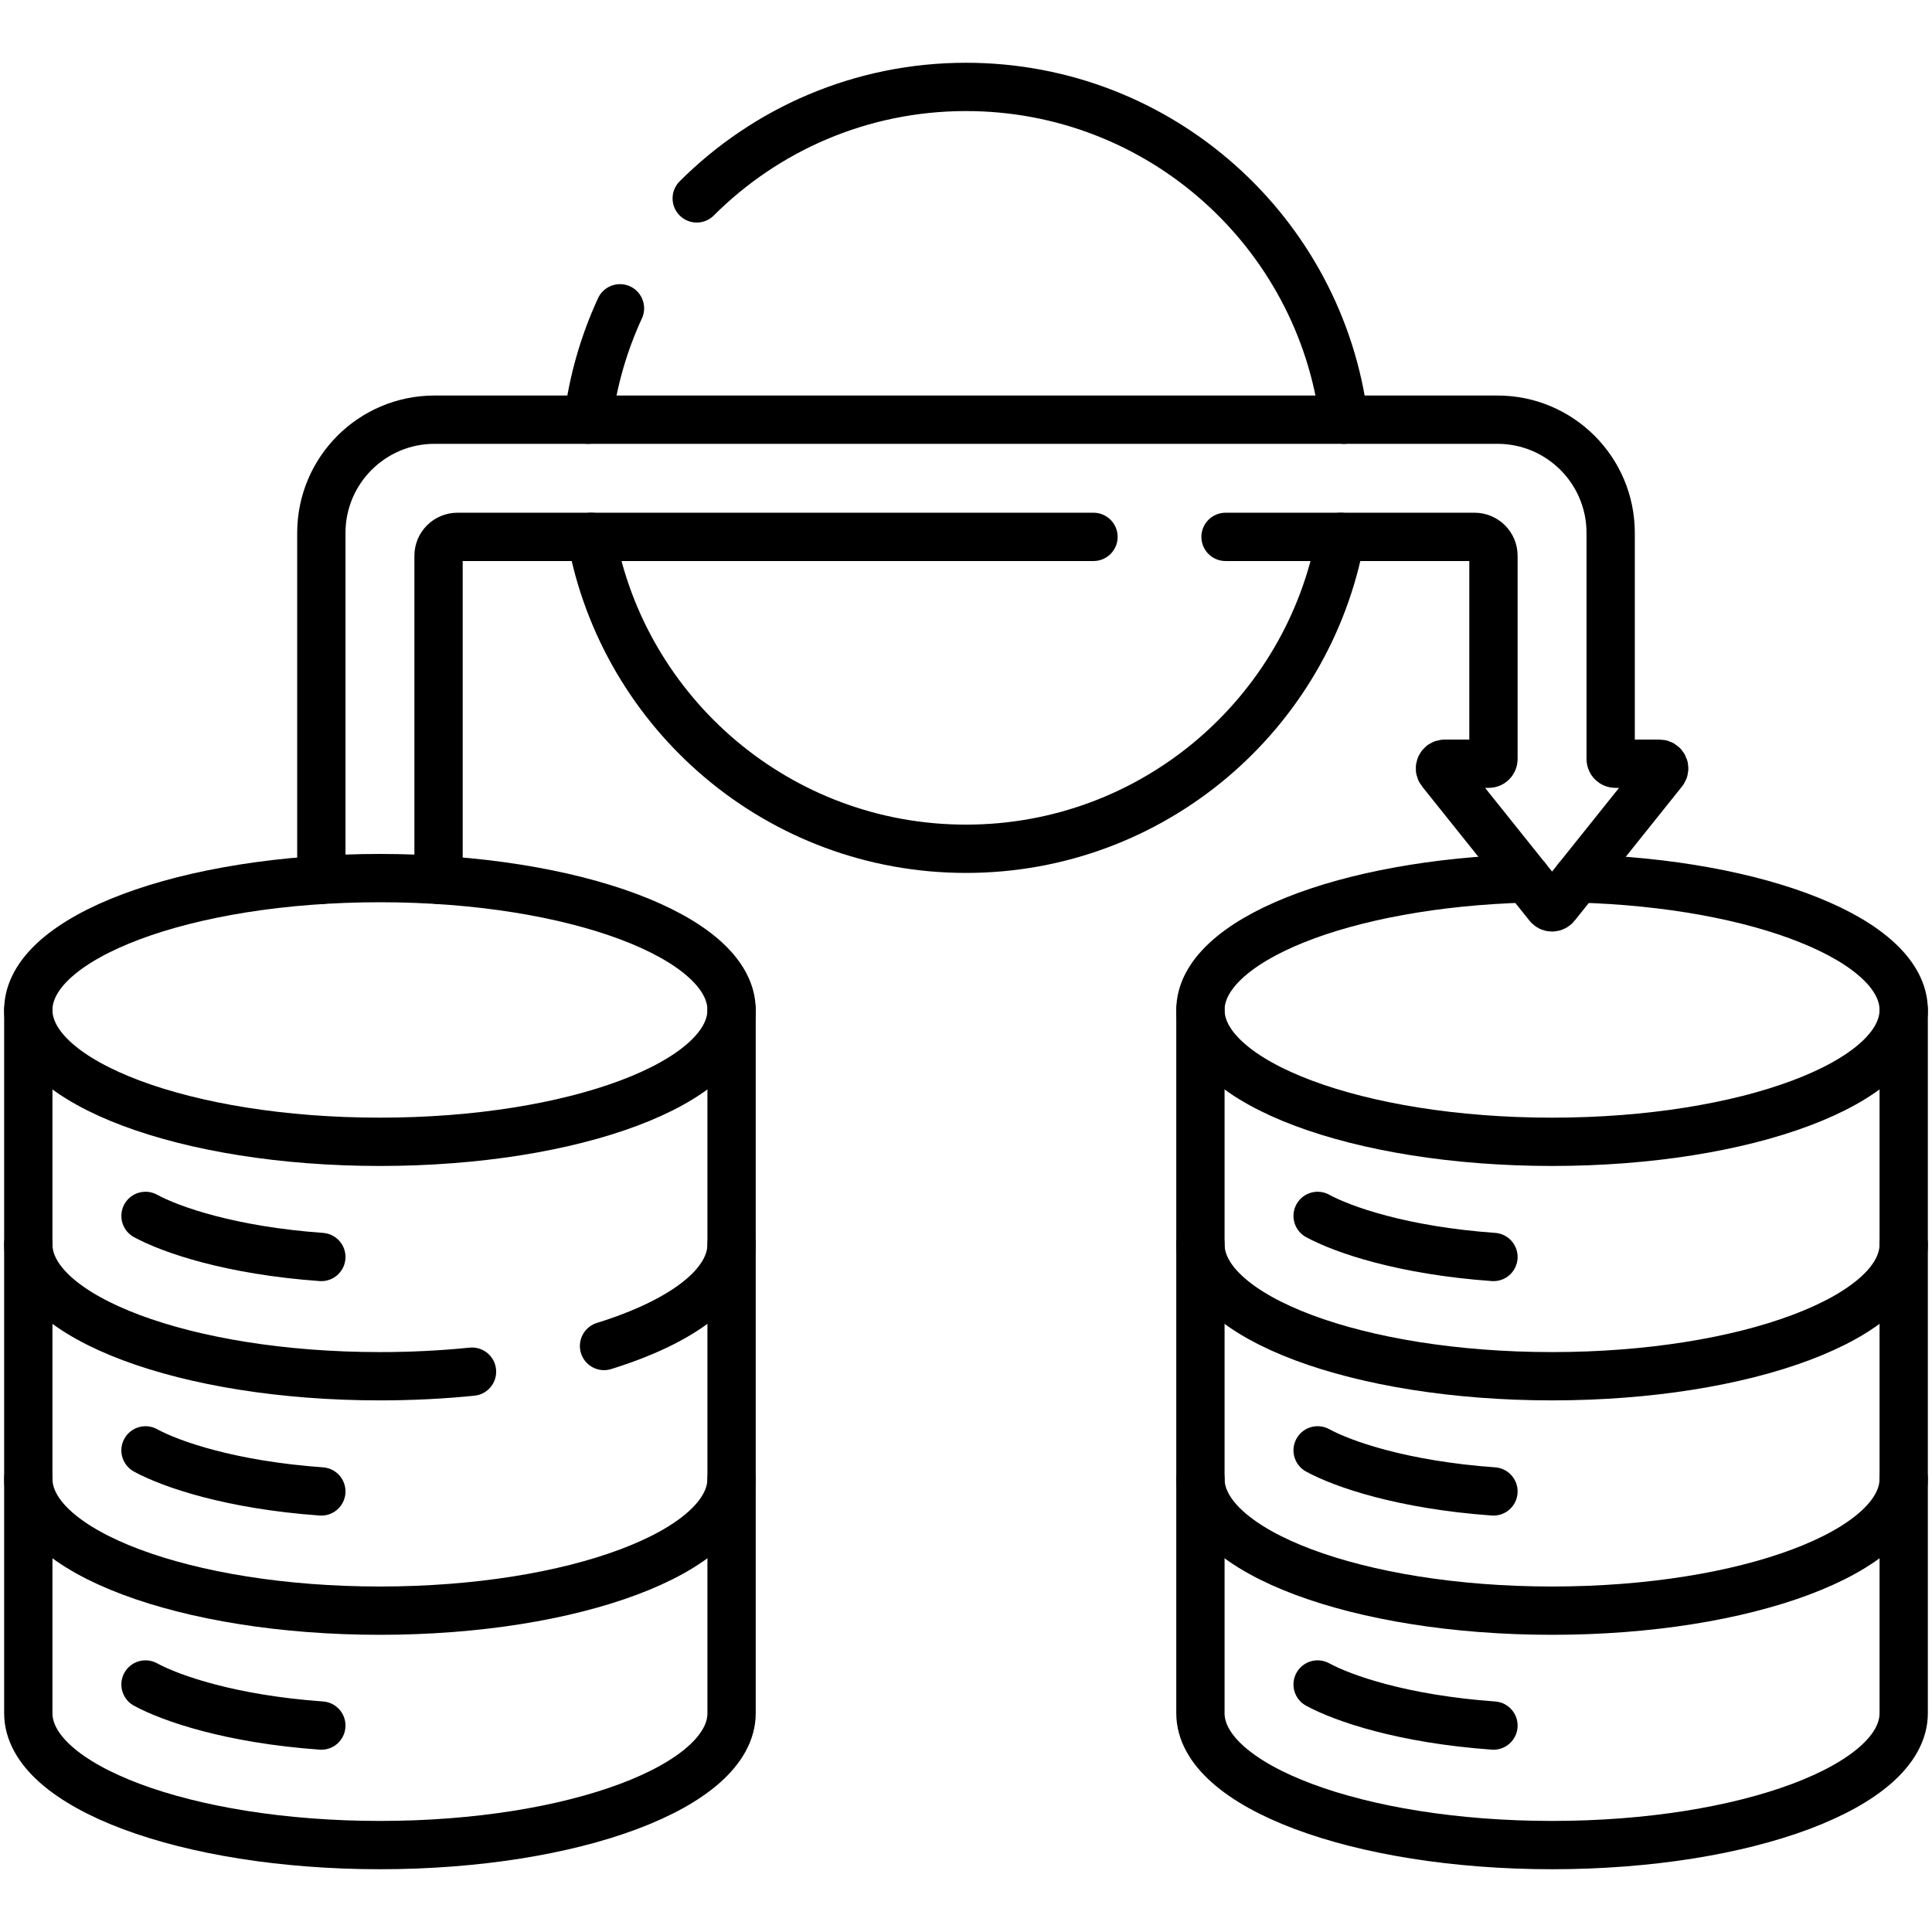 <svg width="80" height="80" viewBox="0 0 80 80" fill="none" xmlns="http://www.w3.org/2000/svg">
<path d="M49.707 51.527C49.707 54.543 56.226 56.987 64.268 56.987C72.309 56.987 78.828 54.542 78.828 51.527" stroke="black" stroke-width="2" stroke-miterlimit="10" stroke-linecap="round" stroke-linejoin="round"/>
<path d="M78.828 41.82V70.941C78.828 73.957 72.309 76.401 64.267 76.401C56.226 76.401 49.707 73.957 49.707 70.941V41.82" stroke="black" stroke-width="2" stroke-miterlimit="10" stroke-linecap="round" stroke-linejoin="round"/>
<path d="M49.707 61.234C49.707 64.25 56.226 66.694 64.268 66.694C72.309 66.694 78.828 64.249 78.828 61.234M54.56 50.348C55.613 50.92 58.073 51.778 61.841 52.049" stroke="black" stroke-width="2" stroke-miterlimit="10" stroke-linecap="round" stroke-linejoin="round"/>
<path d="M54.56 60.056C55.613 60.629 58.073 61.486 61.841 61.757M54.56 69.751C55.613 70.323 58.073 71.181 61.841 71.452M25.012 55.735C28.238 54.733 30.293 53.22 30.293 51.527M1.172 51.527C1.172 54.543 7.691 56.987 15.732 56.987C17.052 56.987 18.33 56.921 19.545 56.798" stroke="black" stroke-width="2" stroke-miterlimit="10" stroke-linecap="round" stroke-linejoin="round"/>
<path d="M30.293 41.82V70.941C30.293 73.957 23.774 76.401 15.732 76.401C7.691 76.401 1.172 73.957 1.172 70.941V41.82" stroke="black" stroke-width="2" stroke-miterlimit="10" stroke-linecap="round" stroke-linejoin="round"/>
<path d="M15.732 47.28C23.774 47.28 30.293 44.836 30.293 41.82C30.293 38.804 23.774 36.36 15.732 36.36C7.691 36.36 1.172 38.804 1.172 41.82C1.172 44.836 7.691 47.28 15.732 47.28Z" stroke="black" stroke-width="2" stroke-miterlimit="10" stroke-linecap="round" stroke-linejoin="round"/>
<path d="M1.172 61.234C1.172 64.25 7.691 66.694 15.732 66.694C23.774 66.694 30.293 64.249 30.293 61.234M6.025 50.348C7.078 50.92 9.537 51.778 13.306 52.049" stroke="black" stroke-width="2" stroke-miterlimit="10" stroke-linecap="round" stroke-linejoin="round"/>
<path d="M6.025 60.057C7.078 60.629 9.538 61.487 13.306 61.757M6.025 69.751C7.078 70.323 9.538 71.181 13.306 71.452M50.747 22.231H61.06C61.267 22.231 61.466 22.314 61.612 22.46C61.759 22.607 61.841 22.805 61.841 23.013V31.428C61.841 31.536 61.754 31.624 61.646 31.624H59.819C59.656 31.624 59.565 31.813 59.667 31.941L64.115 37.5C64.133 37.523 64.157 37.541 64.183 37.554C64.209 37.567 64.238 37.573 64.268 37.573C64.297 37.573 64.326 37.567 64.352 37.554C64.379 37.541 64.402 37.523 64.42 37.5L68.868 31.941C68.971 31.813 68.88 31.624 68.716 31.624H66.889C66.782 31.624 66.694 31.536 66.694 31.428L66.694 22.066C66.694 19.477 64.596 17.378 62.007 17.378H17.993C15.405 17.378 13.306 19.477 13.306 22.066L13.306 36.435" stroke="black" stroke-width="2" stroke-miterlimit="10" stroke-linecap="round" stroke-linejoin="round"/>
<path d="M18.159 36.435V23.013C18.159 22.805 18.241 22.607 18.388 22.46C18.535 22.314 18.733 22.231 18.94 22.231H45.279M63.214 36.374C55.664 36.576 49.707 38.937 49.707 41.82C49.707 44.836 56.226 47.28 64.268 47.28C72.309 47.28 78.828 44.835 78.828 41.82C78.828 38.937 72.871 36.576 65.321 36.374M25.672 12.766C24.998 14.226 24.552 15.782 24.351 17.378M55.649 17.378C54.669 9.608 48.036 3.599 40 3.599C35.646 3.599 31.704 5.363 28.85 8.215" stroke="black" stroke-width="2" stroke-miterlimit="10" stroke-linecap="round" stroke-linejoin="round"/>
<path d="M24.485 22.231C25.83 29.578 32.265 35.146 40 35.146C47.736 35.146 54.171 29.578 55.516 22.231" stroke="black" stroke-width="2" stroke-miterlimit="10" stroke-linecap="round" stroke-linejoin="round"/>
</svg>
